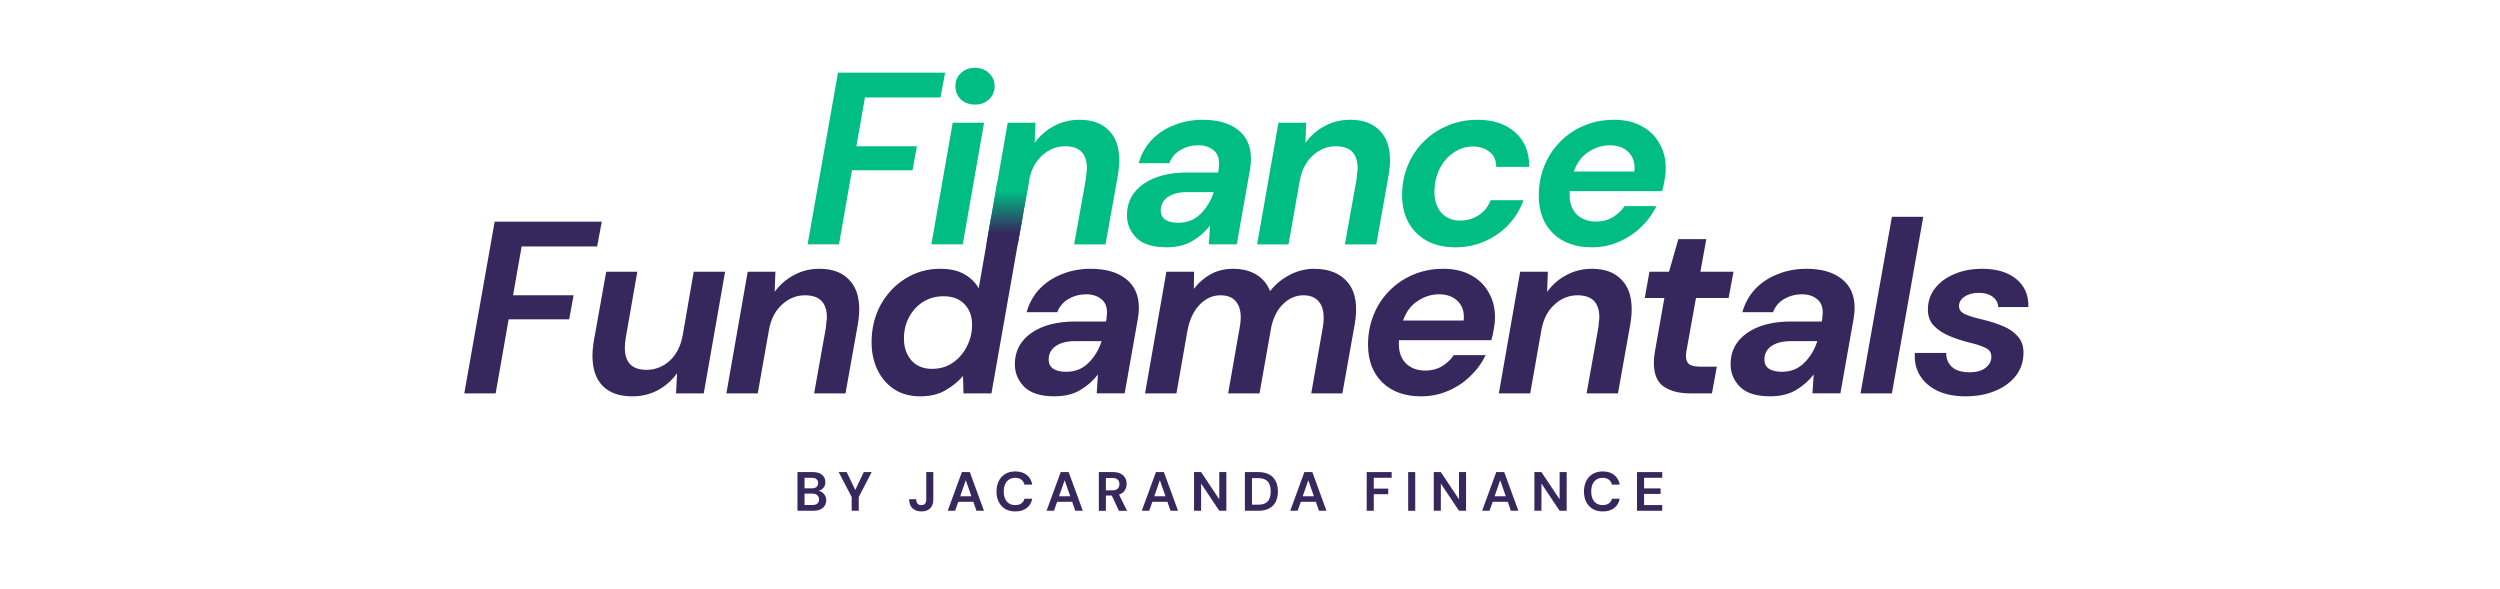 <svg width="624" height="147" viewBox="0 0 624 147" fill="none" xmlns="http://www.w3.org/2000/svg">
<path d="M115.884 98.187L123.469 55.336H150.204L149.042 61.52H130.199L128.058 73.702H143.168L142.067 79.7H126.957L123.715 98.187H115.884ZM157.792 98.922C154.611 98.922 152.164 98.066 150.45 96.35C148.737 94.595 147.879 92.086 147.879 88.821C147.879 87.679 148.001 86.394 148.246 84.964L151.306 67.823H159.076L156.201 84.229C156.119 84.718 156.059 85.189 156.019 85.638C155.979 86.045 155.958 86.434 155.958 86.801C155.958 90.473 157.752 92.31 161.342 92.31C163.546 92.31 165.482 91.554 167.155 90.045C168.827 88.493 169.908 86.391 170.397 83.74L173.15 67.825H180.981L175.657 98.187H168.743L168.989 93.167C167.723 94.922 166.133 96.329 164.217 97.391C162.299 98.412 160.159 98.922 157.794 98.922H157.792ZM181.306 98.187L186.629 67.825H193.543L193.359 72.845C194.624 71.09 196.215 69.702 198.13 68.681C200.048 67.621 202.188 67.09 204.553 67.09C207.694 67.09 210.12 67.968 211.832 69.723C213.586 71.436 214.464 73.926 214.464 77.191C214.464 78.333 214.342 79.621 214.096 81.048L211.037 98.189H203.206L206.141 81.783C206.181 81.294 206.223 80.845 206.263 80.437C206.345 79.988 206.385 79.581 206.385 79.213C206.385 75.541 204.57 73.704 200.939 73.704C198.778 73.704 196.86 74.479 195.188 76.03C193.515 77.54 192.435 79.621 191.946 82.275L189.132 98.189H181.301L181.306 98.187ZM229.66 98.922C227.132 98.922 224.97 98.33 223.176 97.146C221.382 95.961 219.995 94.351 219.015 92.31C218.038 90.269 217.546 87.985 217.546 85.455C217.546 81.987 218.302 78.865 219.811 76.089C221.361 73.313 223.42 71.129 225.99 69.538C228.6 67.907 231.496 67.09 234.677 67.09C237.206 67.09 239.245 67.56 240.796 68.499C242.347 69.398 243.509 70.561 244.284 71.989L247.404 54.115H255.235L247.465 98.189H240.49L240.368 93.843C239.227 95.189 237.779 96.373 236.024 97.394C234.312 98.414 232.191 98.924 229.662 98.924L229.66 98.922ZM232.656 92.065C234.574 92.065 236.265 91.576 237.734 90.595C239.243 89.574 240.427 88.229 241.283 86.555C242.181 84.882 242.628 83.045 242.628 81.046C242.628 78.923 241.996 77.21 240.731 75.904C239.467 74.598 237.732 73.945 235.531 73.945C233.615 73.945 231.901 74.415 230.392 75.354C228.923 76.293 227.761 77.559 226.905 79.15C226.049 80.742 225.621 82.537 225.621 84.538C225.621 86.661 226.233 88.456 227.457 89.925C228.722 91.353 230.455 92.067 232.656 92.067V92.065ZM263.218 98.922C259.791 98.922 257.284 98.147 255.693 96.596C254.103 95.004 253.307 93.106 253.307 90.904C253.307 87.639 254.673 85.048 257.405 83.129C260.137 81.21 263.788 80.252 268.357 80.252H276.066L276.188 79.518C276.227 79.272 276.248 79.028 276.248 78.783C276.288 78.497 276.309 78.251 276.309 78.048C276.309 76.496 275.82 75.354 274.84 74.619C273.863 73.844 272.616 73.456 271.11 73.456C269.519 73.456 268.05 73.844 266.705 74.619C265.4 75.354 264.462 76.456 263.891 77.924H256.245C256.858 75.719 257.918 73.802 259.426 72.169C260.975 70.537 262.853 69.292 265.054 68.436C267.257 67.537 269.643 67.09 272.211 67.09C275.963 67.09 278.901 67.925 281.02 69.599C283.181 71.272 284.262 73.681 284.262 76.822C284.262 77.229 284.241 77.678 284.201 78.167C284.159 78.617 284.098 79.066 284.019 79.513L280.716 98.183H273.741L274.047 93.469C272.864 95.021 271.376 96.327 269.582 97.387C267.828 98.407 265.706 98.917 263.22 98.917L263.218 98.922ZM266.095 92.799C268.338 92.799 270.193 92.065 271.662 90.595C273.17 89.125 274.272 87.309 274.964 85.146H268.357C266.317 85.146 264.705 85.554 263.524 86.37C262.341 87.187 261.749 88.308 261.749 89.738C261.749 90.759 262.137 91.533 262.911 92.065C263.728 92.554 264.787 92.799 266.092 92.799H266.095ZM285.806 98.187L291.129 67.825H298.043L297.982 72.11C299.166 70.558 300.574 69.334 302.204 68.438C303.837 67.539 305.692 67.092 307.771 67.092C310.014 67.092 311.932 67.563 313.523 68.501C315.113 69.44 316.276 70.828 317.01 72.665C318.355 70.952 319.988 69.604 321.903 68.625C323.821 67.605 325.861 67.095 328.022 67.095C331.816 67.095 334.651 68.279 336.527 70.645C338.403 73.011 338.934 76.482 338.117 81.051L335.058 98.192H327.288L330.162 81.785C330.612 79.174 330.408 77.175 329.55 75.787C328.694 74.399 327.285 73.706 325.328 73.706C323.492 73.706 321.84 74.399 320.371 75.787C318.902 77.133 317.885 79.073 317.312 81.603L314.377 98.192H306.546L309.42 81.785C309.909 79.174 309.727 77.175 308.87 75.787C308.054 74.399 306.648 73.706 304.649 73.706C302.649 73.706 300.958 74.481 299.449 76.033C297.94 77.584 296.921 79.747 296.39 82.52L293.637 98.192H285.806V98.187ZM354.675 98.922C350.638 98.922 347.415 97.759 345.008 95.433C342.643 93.106 341.46 89.963 341.46 86.005C341.46 83.433 341.909 81.006 342.805 78.722C343.703 76.438 344.987 74.437 346.659 72.723C348.332 70.968 350.311 69.601 352.594 68.623C354.918 67.603 357.468 67.092 360.24 67.092C363.011 67.092 365.236 67.624 367.154 68.684C369.072 69.704 370.541 71.132 371.558 72.969C372.62 74.764 373.149 76.826 373.149 79.153C373.149 80.131 373.048 81.151 372.842 82.214C372.681 83.234 372.475 84.133 372.229 84.908H349.165V85.949C349.165 87.99 349.777 89.603 351.001 90.784C352.224 91.927 353.815 92.498 355.772 92.498C357.323 92.498 358.689 92.151 359.87 91.456C361.094 90.721 362.095 89.783 362.869 88.641H370.821C369.883 90.6 368.599 92.355 366.967 93.904C365.376 95.456 363.521 96.68 361.4 97.576C359.32 98.475 357.077 98.922 354.671 98.922H354.675ZM359.201 73.456C357.325 73.456 355.552 74.006 353.878 75.108C352.205 76.168 350.982 77.802 350.208 80.004H365.318C365.36 79.679 365.379 79.454 365.379 79.33C365.421 77.535 364.869 76.108 363.727 75.045C362.586 73.985 361.077 73.454 359.201 73.454V73.456ZM374.11 98.187L379.434 67.825H386.348L386.165 72.845C387.431 71.09 389.021 69.702 390.937 68.681C392.855 67.621 394.995 67.09 397.36 67.09C400.501 67.09 402.927 67.968 404.639 69.723C406.393 71.436 407.27 73.926 407.27 77.191C407.27 78.333 407.148 79.621 406.903 81.048L403.844 98.189H396.012L398.948 81.783C398.99 81.294 399.03 80.845 399.07 80.437C399.151 79.988 399.191 79.581 399.191 79.213C399.191 75.541 397.376 73.704 393.746 73.704C391.585 73.704 389.669 74.479 387.994 76.03C386.322 77.54 385.241 79.621 384.753 82.275L381.939 98.189H374.108L374.11 98.187ZM421.912 98.187C419.138 98.187 416.916 97.616 415.244 96.474C413.614 95.332 412.797 93.352 412.797 90.536C412.797 89.638 412.9 88.638 413.104 87.536L415.429 74.376H410.535L411.698 67.825H416.591L418.916 59.682H425.891L424.422 67.825H432.681L431.458 74.376H423.32L420.935 87.599C420.853 88.006 420.813 88.416 420.813 88.823C420.813 89.802 421.08 90.497 421.608 90.904C422.179 91.311 423.098 91.517 424.361 91.517H428.522L427.299 98.189H421.915L421.912 98.187ZM441.864 98.922C438.437 98.922 435.93 98.147 434.339 96.596C432.749 95.004 431.954 93.106 431.954 90.904C431.954 87.639 433.32 85.048 436.052 83.129C438.784 81.21 442.435 80.252 447.003 80.252H454.712L454.834 79.518C454.876 79.272 454.895 79.028 454.895 78.783C454.937 78.497 454.955 78.251 454.955 78.048C454.955 76.496 454.467 75.354 453.487 74.619C452.509 73.844 451.264 73.456 449.756 73.456C448.165 73.456 446.696 73.844 445.352 74.619C444.046 75.354 443.108 76.456 442.538 77.924H434.891C435.504 75.719 436.564 73.802 438.072 72.169C439.623 70.537 441.499 69.292 443.7 68.436C445.904 67.537 448.289 67.09 450.858 67.09C454.609 67.09 457.547 67.925 459.666 69.599C461.827 71.272 462.908 73.681 462.908 76.822C462.908 77.229 462.887 77.678 462.847 78.167C462.807 78.617 462.747 79.066 462.665 79.513L459.362 98.183H452.387L452.694 93.469C451.51 95.021 450.022 96.327 448.228 97.387C446.474 98.407 444.355 98.917 441.866 98.917L441.864 98.922ZM444.739 92.799C446.982 92.799 448.837 92.065 450.306 90.595C451.814 89.125 452.916 87.309 453.608 85.146H447C444.961 85.146 443.352 85.554 442.168 86.37C440.985 87.187 440.393 88.308 440.393 89.738C440.393 90.759 440.781 91.533 441.555 92.065C442.372 92.554 443.431 92.799 444.736 92.799H444.739ZM464.389 98.187L472.22 54.112H480.051L472.22 98.187H464.389ZM490.621 98.922C487.847 98.922 485.482 98.454 483.524 97.513C481.606 96.575 480.158 95.29 479.181 93.656C478.203 92.025 477.793 90.167 477.957 88.086H485.788C485.746 89.514 486.216 90.677 487.196 91.576C488.174 92.474 489.643 92.921 491.601 92.921C493.313 92.921 494.639 92.554 495.577 91.819C496.555 91.084 497.046 90.145 497.046 89.003C497.046 87.983 496.536 87.248 495.516 86.799C494.496 86.309 493.191 85.881 491.601 85.514C489.928 85.107 488.298 84.575 486.707 83.922C485.117 83.269 483.791 82.413 482.731 81.35C481.711 80.29 481.201 78.923 481.201 77.25C481.201 75.291 481.772 73.557 482.914 72.047C484.097 70.495 485.706 69.292 487.746 68.436C489.786 67.537 492.129 67.09 494.782 67.09C498.37 67.09 501.205 67.947 503.286 69.662C505.366 71.375 506.364 73.702 506.285 76.641H498.76C498.718 75.581 498.25 74.722 497.352 74.069C496.496 73.416 495.352 73.091 493.926 73.091C492.499 73.091 491.254 73.418 490.317 74.069C489.418 74.682 488.972 75.457 488.972 76.395C488.972 77.334 489.5 77.987 490.562 78.476C491.664 78.925 493.091 79.354 494.845 79.761C496.761 80.21 498.475 80.76 499.984 81.413C501.532 82.066 502.758 82.923 503.654 83.986C504.592 85.006 505.062 86.352 505.062 88.025C505.062 90.23 504.428 92.147 503.165 93.78C501.899 95.411 500.166 96.678 497.965 97.576C495.804 98.475 493.355 98.922 490.623 98.922H490.621Z" fill="#36275D"/>
<path d="M201.578 60.993L209.164 18.142H235.898L234.736 24.326H215.893L213.753 36.508H228.863L227.761 42.506H212.651L209.409 60.993H201.578ZM243.362 26.1C241.935 26.1 240.752 25.672 239.814 24.815C238.916 23.916 238.469 22.816 238.469 21.51C238.469 20.204 238.918 19.123 239.814 18.266C240.752 17.368 241.935 16.921 243.362 16.921C244.789 16.921 245.951 17.37 246.85 18.266C247.788 19.123 248.258 20.204 248.258 21.51C248.258 22.816 247.788 23.919 246.85 24.815C245.951 25.672 244.789 26.1 243.362 26.1ZM232.472 60.993L237.795 30.631H245.626L240.303 60.993H232.472ZM246.688 58.253L251.53 30.631H258.444L258.262 35.651C259.527 33.896 261.118 32.508 263.033 31.488C264.949 30.427 267.091 29.896 269.456 29.896C272.597 29.896 275.023 30.774 276.735 32.529C278.489 34.242 279.366 36.732 279.366 39.997C279.366 41.139 279.245 42.427 278.999 43.854L275.94 60.995H268.109L271.044 44.589C271.086 44.1 271.126 43.651 271.166 43.243C271.248 42.794 271.288 42.387 271.288 42.019C271.288 38.347 269.472 36.51 265.842 36.51C263.681 36.51 261.763 37.285 260.091 38.836C258.418 40.346 257.338 42.427 256.849 45.081L254.444 58.681L246.684 58.255L246.688 58.253ZM291.197 61.728C287.77 61.728 285.263 60.953 283.673 59.402C282.082 57.81 281.287 55.912 281.287 53.71C281.287 50.445 282.653 47.854 285.385 45.935C288.117 44.016 291.768 43.059 296.336 43.059H304.045L304.167 42.324C304.209 42.078 304.228 41.834 304.228 41.589C304.27 41.303 304.289 41.057 304.289 40.854C304.289 39.302 303.8 38.16 302.82 37.425C301.842 36.65 300.598 36.262 299.089 36.262C297.498 36.262 296.03 36.65 294.685 37.425C293.379 38.16 292.441 39.262 291.871 40.73H284.225C284.837 38.525 285.897 36.608 287.406 34.975C288.954 33.343 290.832 32.098 293.033 31.242C295.237 30.343 297.622 29.896 300.191 29.896C303.942 29.896 306.88 30.732 308.999 32.405C311.161 34.078 312.241 36.487 312.241 39.627C312.241 40.035 312.22 40.484 312.18 40.973C312.138 41.423 312.077 41.872 311.998 42.319L308.695 60.989H301.72L302.027 56.275C300.843 57.827 299.356 59.133 297.562 60.193C295.807 61.213 293.688 61.723 291.199 61.723L291.197 61.728ZM294.072 55.605C296.315 55.605 298.17 54.871 299.639 53.401C301.147 51.931 302.249 50.115 302.941 47.952H296.334C294.294 47.952 292.682 48.36 291.501 49.176C290.318 49.993 289.726 51.114 289.726 52.544C289.726 53.565 290.114 54.339 290.888 54.871C291.705 55.36 292.764 55.605 294.069 55.605H294.072ZM313.783 60.993L319.106 30.631H326.02L325.838 35.651C327.101 33.896 328.691 32.508 330.609 31.488C332.525 30.427 334.668 29.896 337.032 29.896C340.174 29.896 342.599 30.774 344.311 32.529C346.066 34.242 346.943 36.732 346.943 39.997C346.943 41.139 346.821 42.427 346.575 43.854L343.516 60.995H335.685L338.62 44.589C338.66 44.1 338.702 43.651 338.742 43.243C338.824 42.794 338.864 42.387 338.864 42.019C338.864 38.347 337.049 36.51 333.419 36.51C331.257 36.51 329.339 37.285 327.667 38.836C325.995 40.346 324.914 42.427 324.425 45.081L321.611 60.995H313.78L313.783 60.993ZM363.239 61.728C360.546 61.728 358.2 61.197 356.203 60.137C354.203 59.034 352.655 57.504 351.553 55.545C350.491 53.586 349.962 51.301 349.962 48.69C349.962 46.078 350.43 43.63 351.37 41.343C352.308 39.059 353.635 37.058 355.347 35.344C357.059 33.631 359.056 32.304 361.342 31.366C363.624 30.387 366.113 29.896 368.805 29.896C372.721 29.896 375.841 30.938 378.166 33.018C380.531 35.099 381.714 37.977 381.714 41.65H373.455C373.455 40.018 372.906 38.773 371.804 37.917C370.702 37.018 369.315 36.571 367.643 36.571C365.889 36.571 364.277 37.081 362.81 38.102C361.342 39.08 360.179 40.428 359.323 42.141C358.467 43.854 358.039 45.794 358.039 47.957C358.039 50.12 358.631 51.854 359.814 53.16C360.998 54.426 362.525 55.058 364.403 55.058C366.076 55.058 367.605 54.63 368.992 53.773C370.419 52.874 371.439 51.61 372.052 49.977H380.25C379.394 52.343 378.129 54.405 376.456 56.16C374.784 57.916 372.805 59.282 370.522 60.261C368.279 61.239 365.851 61.73 363.243 61.73L363.239 61.728ZM397.292 61.728C393.255 61.728 390.032 60.565 387.625 58.239C385.26 55.912 384.077 52.769 384.077 48.811C384.077 46.239 384.526 43.812 385.422 41.528C386.318 39.244 387.604 37.243 389.276 35.529C390.949 33.774 392.925 32.407 395.21 31.429C397.535 30.409 400.083 29.898 402.857 29.898C405.631 29.898 407.853 30.43 409.771 31.49C411.686 32.51 413.155 33.938 414.175 35.775C415.235 37.57 415.766 39.632 415.766 41.959C415.766 42.937 415.663 43.957 415.459 45.02C415.295 46.04 415.092 46.939 414.846 47.714H391.781V48.755C391.781 50.796 392.394 52.408 393.618 53.59C394.841 54.733 396.431 55.304 398.389 55.304C399.938 55.304 401.303 54.957 402.487 54.262C403.71 53.527 404.709 52.589 405.486 51.447H413.438C412.5 53.406 411.214 55.161 409.584 56.71C407.993 58.262 406.136 59.486 404.017 60.382C401.937 61.281 399.694 61.728 397.287 61.728H397.292ZM401.82 36.262C399.945 36.262 398.169 36.812 396.497 37.914C394.824 38.974 393.601 40.608 392.827 42.81H407.937C407.977 42.485 407.998 42.26 407.998 42.136C408.037 40.341 407.488 38.911 406.346 37.851C405.205 36.791 403.694 36.26 401.82 36.26V36.262Z" fill="#00BD84"/>
<path d="M256.853 45.076L254.039 60.993H246.208L248.933 45.443L256.853 45.076Z" fill="url(#paint0_linear_101_11212)"/>
<path d="M199.047 127.487V117.833H202.921C203.922 117.833 204.684 118.067 205.208 118.537C205.742 118.996 206.008 119.59 206.008 120.316C206.008 120.922 205.842 121.411 205.512 121.779C205.189 122.137 204.797 122.38 204.326 122.509C204.878 122.619 205.332 122.895 205.69 123.337C206.048 123.77 206.228 124.276 206.228 124.854C206.228 125.617 205.952 126.247 205.4 126.743C204.848 127.239 204.067 127.487 203.056 127.487H199.045H199.047ZM200.813 121.886H202.661C203.157 121.886 203.538 121.772 203.805 121.542C204.071 121.313 204.205 120.985 204.205 120.564C204.205 120.143 204.071 119.843 203.805 119.611C203.548 119.373 203.157 119.253 202.633 119.253H200.813V121.889V121.886ZM200.813 126.052H202.785C203.309 126.052 203.714 125.933 203.999 125.694C204.294 125.446 204.441 125.102 204.441 124.66C204.441 124.217 204.289 123.855 203.987 123.597C203.683 123.34 203.276 123.211 202.759 123.211H200.816V126.052H200.813Z" fill="#36275D"/>
<path d="M212.578 127.487V124.054L209.339 117.833H211.339L213.474 122.289L215.598 117.833H217.57L214.344 124.054V127.487H212.581H212.578Z" fill="#36275D"/>
<path d="M230.02 127.653C229.083 127.653 228.329 127.391 227.759 126.867C227.197 126.333 226.919 125.58 226.919 124.604H228.683C228.692 125.055 228.797 125.413 229.001 125.68C229.202 125.947 229.529 126.08 229.978 126.08C230.402 126.08 230.708 125.956 230.902 125.708C231.096 125.451 231.192 125.116 231.192 124.702V117.833H232.956V124.702C232.956 125.65 232.689 126.38 232.156 126.895C231.632 127.4 230.921 127.653 230.02 127.653Z" fill="#36275D"/>
<path d="M236.553 127.487L240.083 117.833H242.069L245.598 127.487H243.722L242.95 125.252H239.187L238.401 127.487H236.553ZM239.669 123.873H242.466L241.06 119.86L239.669 123.873Z" fill="#36275D"/>
<path d="M253.415 127.653C252.442 127.653 251.605 127.447 250.906 127.033C250.206 126.609 249.671 126.027 249.292 125.282C248.915 124.529 248.726 123.66 248.726 122.675C248.726 121.69 248.915 120.821 249.292 120.068C249.668 119.314 250.206 118.724 250.906 118.303C251.605 117.88 252.44 117.669 253.415 117.669C254.573 117.669 255.52 117.959 256.255 118.537C256.999 119.108 257.464 119.911 257.647 120.95H255.703C255.584 120.426 255.326 120.016 254.931 119.722C254.545 119.417 254.03 119.267 253.387 119.267C252.496 119.267 251.797 119.572 251.291 120.178C250.786 120.784 250.534 121.617 250.534 122.675C250.534 123.733 250.786 124.564 251.291 125.172C251.797 125.769 252.496 126.069 253.387 126.069C254.03 126.069 254.545 125.931 254.931 125.654C255.326 125.369 255.584 124.978 255.703 124.482H257.647C257.462 125.474 256.999 126.251 256.255 126.813C255.52 127.375 254.573 127.653 253.415 127.653Z" fill="#36275D"/>
<path d="M261.223 127.487L264.752 117.833H266.738L270.268 127.487H268.392L267.62 125.252H263.856L263.07 127.487H261.223ZM264.338 123.873H267.136L265.73 119.86L264.338 123.873Z" fill="#36275D"/>
<path d="M274.268 127.487V117.833H277.811C278.583 117.833 279.217 117.966 279.713 118.233C280.218 118.49 280.595 118.844 280.843 119.296C281.09 119.738 281.214 120.229 281.214 120.772C281.214 121.36 281.058 121.898 280.747 122.387C280.443 122.874 279.965 123.227 279.313 123.45L281.313 127.492H279.287L277.495 123.684H276.034V127.492H274.27L274.268 127.487ZM276.031 122.385H277.699C278.286 122.385 278.719 122.242 278.995 121.957C279.271 121.671 279.409 121.294 279.409 120.826C279.409 120.358 279.271 119.998 278.995 119.724C278.728 119.448 278.291 119.31 277.685 119.31H276.031V122.385Z" fill="#36275D"/>
<path d="M284.992 127.487L288.521 117.833H290.507L294.037 127.487H292.161L291.389 125.252H287.625L286.839 127.487H284.992ZM288.107 123.873H290.905L289.499 119.86L288.107 123.873Z" fill="#36275D"/>
<path d="M298.034 127.487V117.833H299.798L304.333 124.632V117.833H306.097V127.487H304.333L299.798 120.7V127.487H298.034Z" fill="#36275D"/>
<path d="M310.726 127.487V117.833H314.021C315.151 117.833 316.08 118.034 316.805 118.439C317.539 118.834 318.082 119.396 318.43 120.122C318.788 120.838 318.968 121.685 318.968 122.659C318.968 123.632 318.788 124.484 318.43 125.21C318.082 125.926 317.539 126.488 316.805 126.893C316.08 127.288 315.151 127.485 314.021 127.485H310.726V127.487ZM312.492 125.97H313.939C314.749 125.97 315.387 125.842 315.855 125.584C316.323 125.317 316.66 124.941 316.861 124.454C317.062 123.958 317.165 123.359 317.165 122.661C317.165 121.964 317.064 121.379 316.861 120.882C316.66 120.386 316.323 120.005 315.855 119.738C315.387 119.471 314.749 119.338 313.939 119.338H312.492V125.973V125.97Z" fill="#36275D"/>
<path d="M322.044 127.487L325.574 117.833H327.559L331.089 127.487H329.213L328.441 125.252H324.678L323.892 127.487H322.044ZM325.16 123.873H327.957L326.551 119.86L325.16 123.873Z" fill="#36275D"/>
<path d="M341.128 127.487V117.833H347.359V119.253H342.894V121.957H346.505V123.349H342.894V127.487H341.13H341.128Z" fill="#36275D"/>
<path d="M351.478 127.487V117.833H353.242V127.487H351.478Z" fill="#36275D"/>
<path d="M357.868 127.487V117.833H359.632L364.167 124.632V117.833H365.931V127.487H364.167L359.632 120.7V127.487H357.868Z" fill="#36275D"/>
<path d="M369.94 127.487L373.469 117.833H375.455L378.985 127.487H377.109L376.337 125.252H372.574L371.788 127.487H369.94ZM373.056 123.873H375.853L374.447 119.86L373.056 123.873Z" fill="#36275D"/>
<path d="M382.982 127.487V117.833H384.746L389.281 124.632V117.833H391.044V127.487H389.281L384.746 120.7V127.487H382.982Z" fill="#36275D"/>
<path d="M400.045 127.653C399.072 127.653 398.235 127.447 397.535 127.033C396.836 126.609 396.3 126.027 395.921 125.282C395.545 124.529 395.355 123.66 395.355 122.675C395.355 121.69 395.545 120.821 395.921 120.068C396.298 119.314 396.836 118.724 397.535 118.303C398.235 117.88 399.07 117.669 400.045 117.669C401.203 117.669 402.15 117.959 402.885 118.537C403.629 119.108 404.094 119.911 404.276 120.95H402.333C402.213 120.426 401.956 120.016 401.561 119.722C401.175 119.417 400.66 119.267 400.017 119.267C399.126 119.267 398.427 119.572 397.921 120.178C397.416 120.784 397.164 121.617 397.164 122.675C397.164 123.733 397.416 124.564 397.921 125.172C398.427 125.769 399.126 126.069 400.017 126.069C400.66 126.069 401.175 125.931 401.561 125.654C401.956 125.369 402.213 124.978 402.333 124.482H404.276C404.092 125.474 403.629 126.251 402.885 126.813C402.15 127.375 401.203 127.653 400.045 127.653Z" fill="#36275D"/>
<path d="M408.597 127.487V117.833H414.896V119.253H410.36V121.903H414.482V123.281H410.36V126.066H414.896V127.487H408.597Z" fill="#36275D"/>
<defs>
<linearGradient id="paint0_linear_101_11212" x1="251.53" y1="58.239" x2="251.53" y2="47.587" gradientUnits="userSpaceOnUse">
<stop stop-color="#36275D"/>
<stop offset="0.99" stop-color="#00BD84"/>
</linearGradient>
</defs>
</svg>
